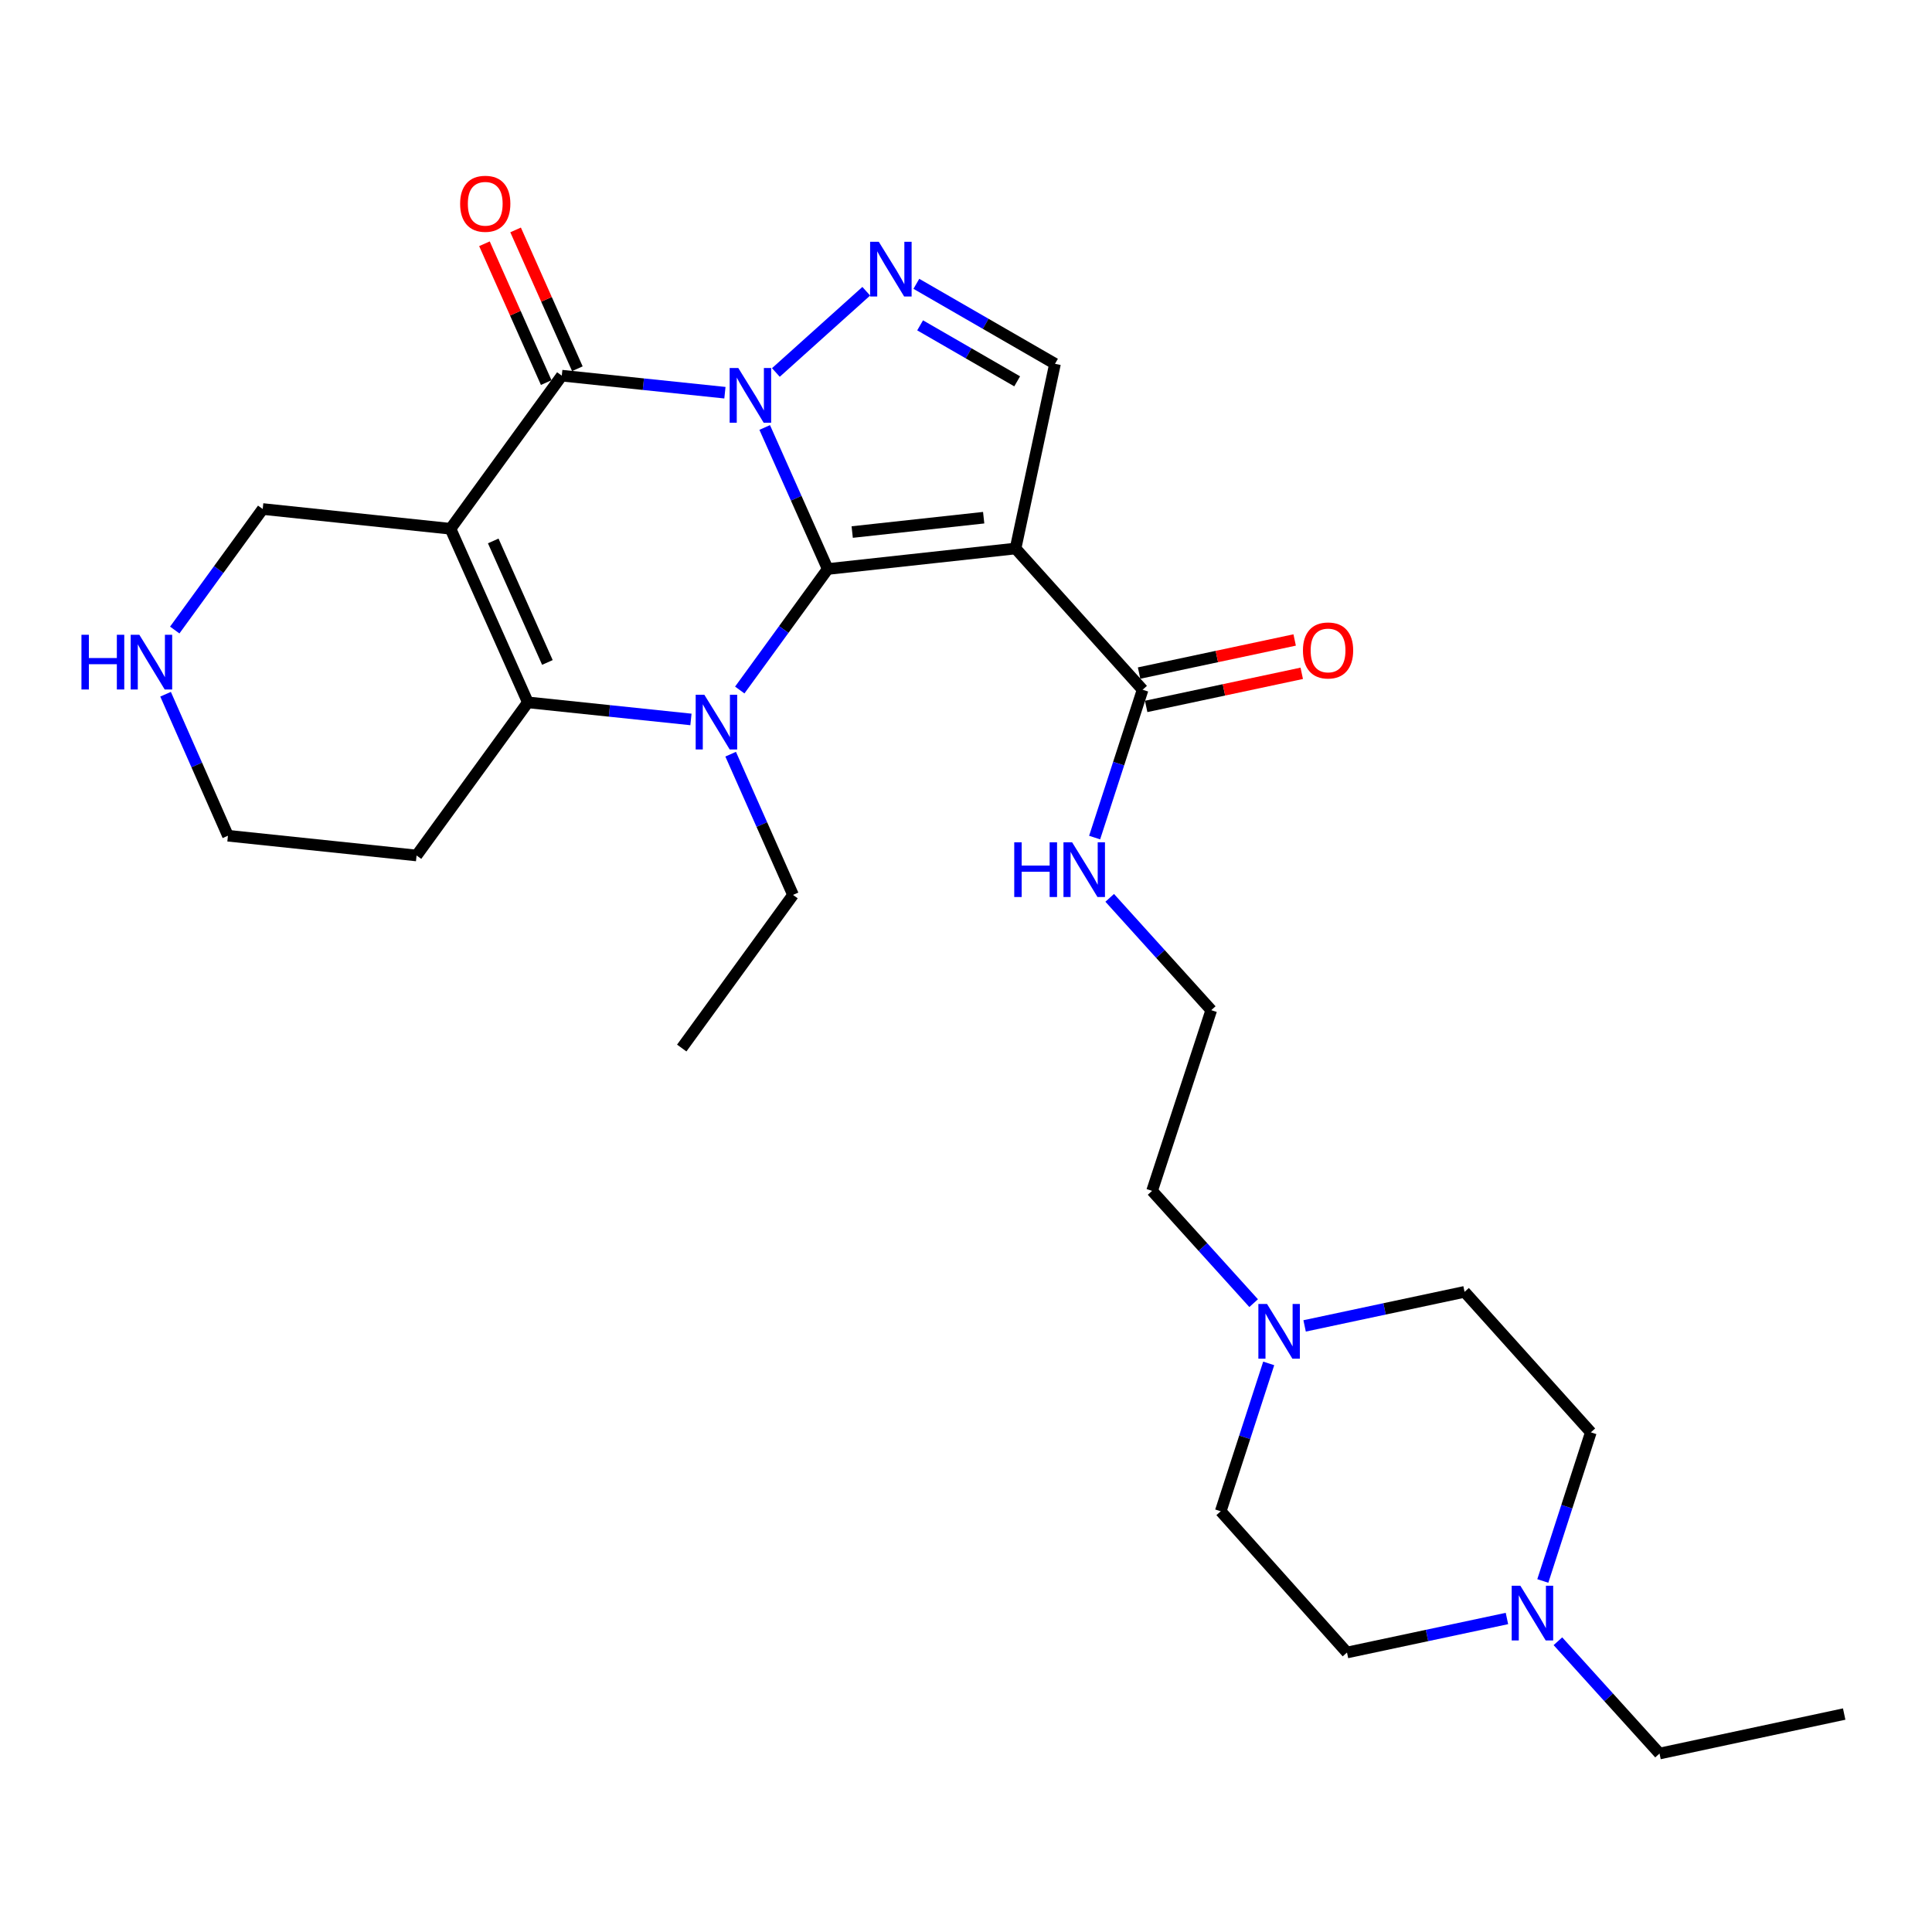 <?xml version='1.0' encoding='iso-8859-1'?>
<svg version='1.1' baseProfile='full'
              xmlns='http://www.w3.org/2000/svg'
                      xmlns:rdkit='http://www.rdkit.org/xml'
                      xmlns:xlink='http://www.w3.org/1999/xlink'
                  xml:space='preserve'
width='1000px' height='1000px' viewBox='0 0 1000 1000'>
<!-- END OF HEADER -->
<rect style='opacity:1.0;fill:#FFFFFF;stroke:none' width='1000' height='1000' x='0' y='0'> </rect>
<path class='bond-0' d='M 395.81,221.265 L 412.12,257.892' style='fill:none;fill-rule:evenodd;stroke:#0000FF;stroke-width:6px;stroke-linecap:butt;stroke-linejoin:miter;stroke-opacity:1' />
<path class='bond-0' d='M 412.12,257.892 L 428.431,294.52' style='fill:none;fill-rule:evenodd;stroke:#000000;stroke-width:6px;stroke-linecap:butt;stroke-linejoin:miter;stroke-opacity:1' />
<path class='bond-2' d='M 375.215,203.266 L 332.998,198.854' style='fill:none;fill-rule:evenodd;stroke:#0000FF;stroke-width:6px;stroke-linecap:butt;stroke-linejoin:miter;stroke-opacity:1' />
<path class='bond-2' d='M 332.998,198.854 L 290.781,194.441' style='fill:none;fill-rule:evenodd;stroke:#000000;stroke-width:6px;stroke-linecap:butt;stroke-linejoin:miter;stroke-opacity:1' />
<path class='bond-6' d='M 401.593,192.794 L 448.37,150.747' style='fill:none;fill-rule:evenodd;stroke:#0000FF;stroke-width:6px;stroke-linecap:butt;stroke-linejoin:miter;stroke-opacity:1' />
<path class='bond-1' d='M 428.431,294.52 L 405.665,325.835' style='fill:none;fill-rule:evenodd;stroke:#000000;stroke-width:6px;stroke-linecap:butt;stroke-linejoin:miter;stroke-opacity:1' />
<path class='bond-1' d='M 405.665,325.835 L 382.899,357.151' style='fill:none;fill-rule:evenodd;stroke:#0000FF;stroke-width:6px;stroke-linecap:butt;stroke-linejoin:miter;stroke-opacity:1' />
<path class='bond-4' d='M 428.431,294.52 L 525.647,283.904' style='fill:none;fill-rule:evenodd;stroke:#000000;stroke-width:6px;stroke-linecap:butt;stroke-linejoin:miter;stroke-opacity:1' />
<path class='bond-4' d='M 441.098,275.388 L 509.15,267.957' style='fill:none;fill-rule:evenodd;stroke:#000000;stroke-width:6px;stroke-linecap:butt;stroke-linejoin:miter;stroke-opacity:1' />
<path class='bond-5' d='M 357.631,372.379 L 315.428,367.963' style='fill:none;fill-rule:evenodd;stroke:#0000FF;stroke-width:6px;stroke-linecap:butt;stroke-linejoin:miter;stroke-opacity:1' />
<path class='bond-5' d='M 315.428,367.963 L 273.225,363.546' style='fill:none;fill-rule:evenodd;stroke:#000000;stroke-width:6px;stroke-linecap:butt;stroke-linejoin:miter;stroke-opacity:1' />
<path class='bond-17' d='M 378.184,390.366 L 394.324,426.784' style='fill:none;fill-rule:evenodd;stroke:#0000FF;stroke-width:6px;stroke-linecap:butt;stroke-linejoin:miter;stroke-opacity:1' />
<path class='bond-17' d='M 394.324,426.784 L 410.464,463.203' style='fill:none;fill-rule:evenodd;stroke:#000000;stroke-width:6px;stroke-linecap:butt;stroke-linejoin:miter;stroke-opacity:1' />
<path class='bond-3' d='M 290.781,194.441 L 233.174,273.691' style='fill:none;fill-rule:evenodd;stroke:#000000;stroke-width:6px;stroke-linecap:butt;stroke-linejoin:miter;stroke-opacity:1' />
<path class='bond-11' d='M 298.841,190.855 L 282.856,154.928' style='fill:none;fill-rule:evenodd;stroke:#000000;stroke-width:6px;stroke-linecap:butt;stroke-linejoin:miter;stroke-opacity:1' />
<path class='bond-11' d='M 282.856,154.928 L 266.872,119' style='fill:none;fill-rule:evenodd;stroke:#FF0000;stroke-width:6px;stroke-linecap:butt;stroke-linejoin:miter;stroke-opacity:1' />
<path class='bond-11' d='M 282.721,198.027 L 266.736,162.1' style='fill:none;fill-rule:evenodd;stroke:#000000;stroke-width:6px;stroke-linecap:butt;stroke-linejoin:miter;stroke-opacity:1' />
<path class='bond-11' d='M 266.736,162.1 L 250.752,126.172' style='fill:none;fill-rule:evenodd;stroke:#FF0000;stroke-width:6px;stroke-linecap:butt;stroke-linejoin:miter;stroke-opacity:1' />
<path class='bond-13' d='M 233.174,273.691 L 135.977,263.467' style='fill:none;fill-rule:evenodd;stroke:#000000;stroke-width:6px;stroke-linecap:butt;stroke-linejoin:miter;stroke-opacity:1' />
<path class='bond-29' d='M 233.174,273.691 L 273.225,363.546' style='fill:none;fill-rule:evenodd;stroke:#000000;stroke-width:6px;stroke-linecap:butt;stroke-linejoin:miter;stroke-opacity:1' />
<path class='bond-29' d='M 255.297,279.986 L 283.333,342.885' style='fill:none;fill-rule:evenodd;stroke:#000000;stroke-width:6px;stroke-linecap:butt;stroke-linejoin:miter;stroke-opacity:1' />
<path class='bond-8' d='M 525.647,283.904 L 591.419,357.008' style='fill:none;fill-rule:evenodd;stroke:#000000;stroke-width:6px;stroke-linecap:butt;stroke-linejoin:miter;stroke-opacity:1' />
<path class='bond-28' d='M 525.647,283.904 L 546.065,188.305' style='fill:none;fill-rule:evenodd;stroke:#000000;stroke-width:6px;stroke-linecap:butt;stroke-linejoin:miter;stroke-opacity:1' />
<path class='bond-15' d='M 273.225,363.546 L 215.619,442.796' style='fill:none;fill-rule:evenodd;stroke:#000000;stroke-width:6px;stroke-linecap:butt;stroke-linejoin:miter;stroke-opacity:1' />
<path class='bond-7' d='M 474.303,146.905 L 510.184,167.605' style='fill:none;fill-rule:evenodd;stroke:#0000FF;stroke-width:6px;stroke-linecap:butt;stroke-linejoin:miter;stroke-opacity:1' />
<path class='bond-7' d='M 510.184,167.605 L 546.065,188.305' style='fill:none;fill-rule:evenodd;stroke:#000000;stroke-width:6px;stroke-linecap:butt;stroke-linejoin:miter;stroke-opacity:1' />
<path class='bond-7' d='M 476.25,168.398 L 501.367,182.888' style='fill:none;fill-rule:evenodd;stroke:#0000FF;stroke-width:6px;stroke-linecap:butt;stroke-linejoin:miter;stroke-opacity:1' />
<path class='bond-7' d='M 501.367,182.888 L 526.484,197.378' style='fill:none;fill-rule:evenodd;stroke:#000000;stroke-width:6px;stroke-linecap:butt;stroke-linejoin:miter;stroke-opacity:1' />
<path class='bond-14' d='M 593.255,365.637 L 633.519,357.072' style='fill:none;fill-rule:evenodd;stroke:#000000;stroke-width:6px;stroke-linecap:butt;stroke-linejoin:miter;stroke-opacity:1' />
<path class='bond-14' d='M 633.519,357.072 L 673.783,348.506' style='fill:none;fill-rule:evenodd;stroke:#FF0000;stroke-width:6px;stroke-linecap:butt;stroke-linejoin:miter;stroke-opacity:1' />
<path class='bond-14' d='M 589.584,348.379 L 629.848,339.814' style='fill:none;fill-rule:evenodd;stroke:#000000;stroke-width:6px;stroke-linecap:butt;stroke-linejoin:miter;stroke-opacity:1' />
<path class='bond-14' d='M 629.848,339.814 L 670.112,331.249' style='fill:none;fill-rule:evenodd;stroke:#FF0000;stroke-width:6px;stroke-linecap:butt;stroke-linejoin:miter;stroke-opacity:1' />
<path class='bond-16' d='M 591.419,357.008 L 579,395.269' style='fill:none;fill-rule:evenodd;stroke:#000000;stroke-width:6px;stroke-linecap:butt;stroke-linejoin:miter;stroke-opacity:1' />
<path class='bond-16' d='M 579,395.269 L 566.58,433.529' style='fill:none;fill-rule:evenodd;stroke:#0000FF;stroke-width:6px;stroke-linecap:butt;stroke-linejoin:miter;stroke-opacity:1' />
<path class='bond-9' d='M 648.882,674.507 L 622.601,645.448' style='fill:none;fill-rule:evenodd;stroke:#0000FF;stroke-width:6px;stroke-linecap:butt;stroke-linejoin:miter;stroke-opacity:1' />
<path class='bond-9' d='M 622.601,645.448 L 596.32,616.39' style='fill:none;fill-rule:evenodd;stroke:#000000;stroke-width:6px;stroke-linecap:butt;stroke-linejoin:miter;stroke-opacity:1' />
<path class='bond-18' d='M 675.265,686.284 L 716.66,677.474' style='fill:none;fill-rule:evenodd;stroke:#0000FF;stroke-width:6px;stroke-linecap:butt;stroke-linejoin:miter;stroke-opacity:1' />
<path class='bond-18' d='M 716.66,677.474 L 758.054,668.664' style='fill:none;fill-rule:evenodd;stroke:#000000;stroke-width:6px;stroke-linecap:butt;stroke-linejoin:miter;stroke-opacity:1' />
<path class='bond-20' d='M 656.682,705.699 L 644.262,743.965' style='fill:none;fill-rule:evenodd;stroke:#0000FF;stroke-width:6px;stroke-linecap:butt;stroke-linejoin:miter;stroke-opacity:1' />
<path class='bond-20' d='M 644.262,743.965 L 631.843,782.23' style='fill:none;fill-rule:evenodd;stroke:#000000;stroke-width:6px;stroke-linecap:butt;stroke-linejoin:miter;stroke-opacity:1' />
<path class='bond-10' d='M 798.554,818.308 L 810.984,779.842' style='fill:none;fill-rule:evenodd;stroke:#0000FF;stroke-width:6px;stroke-linecap:butt;stroke-linejoin:miter;stroke-opacity:1' />
<path class='bond-10' d='M 810.984,779.842 L 823.414,741.375' style='fill:none;fill-rule:evenodd;stroke:#000000;stroke-width:6px;stroke-linecap:butt;stroke-linejoin:miter;stroke-opacity:1' />
<path class='bond-25' d='M 806.375,849.505 L 832.671,878.566' style='fill:none;fill-rule:evenodd;stroke:#0000FF;stroke-width:6px;stroke-linecap:butt;stroke-linejoin:miter;stroke-opacity:1' />
<path class='bond-25' d='M 832.671,878.566 L 858.966,907.628' style='fill:none;fill-rule:evenodd;stroke:#000000;stroke-width:6px;stroke-linecap:butt;stroke-linejoin:miter;stroke-opacity:1' />
<path class='bond-31' d='M 779.991,837.731 L 738.597,846.533' style='fill:none;fill-rule:evenodd;stroke:#0000FF;stroke-width:6px;stroke-linecap:butt;stroke-linejoin:miter;stroke-opacity:1' />
<path class='bond-31' d='M 738.597,846.533 L 697.203,855.334' style='fill:none;fill-rule:evenodd;stroke:#000000;stroke-width:6px;stroke-linecap:butt;stroke-linejoin:miter;stroke-opacity:1' />
<path class='bond-12' d='M 90.451,326.107 L 113.214,294.787' style='fill:none;fill-rule:evenodd;stroke:#0000FF;stroke-width:6px;stroke-linecap:butt;stroke-linejoin:miter;stroke-opacity:1' />
<path class='bond-12' d='M 113.214,294.787 L 135.977,263.467' style='fill:none;fill-rule:evenodd;stroke:#000000;stroke-width:6px;stroke-linecap:butt;stroke-linejoin:miter;stroke-opacity:1' />
<path class='bond-30' d='M 85.703,359.332 L 101.842,395.952' style='fill:none;fill-rule:evenodd;stroke:#0000FF;stroke-width:6px;stroke-linecap:butt;stroke-linejoin:miter;stroke-opacity:1' />
<path class='bond-30' d='M 101.842,395.952 L 117.981,432.572' style='fill:none;fill-rule:evenodd;stroke:#000000;stroke-width:6px;stroke-linecap:butt;stroke-linejoin:miter;stroke-opacity:1' />
<path class='bond-24' d='M 215.619,442.796 L 117.981,432.572' style='fill:none;fill-rule:evenodd;stroke:#000000;stroke-width:6px;stroke-linecap:butt;stroke-linejoin:miter;stroke-opacity:1' />
<path class='bond-22' d='M 574.381,464.726 L 600.661,493.792' style='fill:none;fill-rule:evenodd;stroke:#0000FF;stroke-width:6px;stroke-linecap:butt;stroke-linejoin:miter;stroke-opacity:1' />
<path class='bond-22' d='M 600.661,493.792 L 626.942,522.859' style='fill:none;fill-rule:evenodd;stroke:#000000;stroke-width:6px;stroke-linecap:butt;stroke-linejoin:miter;stroke-opacity:1' />
<path class='bond-26' d='M 410.464,463.203 L 352.867,542.463' style='fill:none;fill-rule:evenodd;stroke:#000000;stroke-width:6px;stroke-linecap:butt;stroke-linejoin:miter;stroke-opacity:1' />
<path class='bond-21' d='M 758.054,668.664 L 823.414,741.375' style='fill:none;fill-rule:evenodd;stroke:#000000;stroke-width:6px;stroke-linecap:butt;stroke-linejoin:miter;stroke-opacity:1' />
<path class='bond-19' d='M 697.203,855.334 L 631.843,782.23' style='fill:none;fill-rule:evenodd;stroke:#000000;stroke-width:6px;stroke-linecap:butt;stroke-linejoin:miter;stroke-opacity:1' />
<path class='bond-23' d='M 626.942,522.859 L 596.32,616.39' style='fill:none;fill-rule:evenodd;stroke:#000000;stroke-width:6px;stroke-linecap:butt;stroke-linejoin:miter;stroke-opacity:1' />
<path class='bond-27' d='M 858.966,907.628 L 954.545,887.191' style='fill:none;fill-rule:evenodd;stroke:#000000;stroke-width:6px;stroke-linecap:butt;stroke-linejoin:miter;stroke-opacity:1' />
<path  class='atom-0' d='M 382.149 190.485
L 391.429 205.485
Q 392.349 206.965, 393.829 209.645
Q 395.309 212.325, 395.389 212.485
L 395.389 190.485
L 399.149 190.485
L 399.149 218.805
L 395.269 218.805
L 385.309 202.405
Q 384.149 200.485, 382.909 198.285
Q 381.709 196.085, 381.349 195.405
L 381.349 218.805
L 377.669 218.805
L 377.669 190.485
L 382.149 190.485
' fill='#0000FF'/>
<path  class='atom-2' d='M 364.564 359.6
L 373.844 374.6
Q 374.764 376.08, 376.244 378.76
Q 377.724 381.44, 377.804 381.6
L 377.804 359.6
L 381.564 359.6
L 381.564 387.92
L 377.684 387.92
L 367.724 371.52
Q 366.564 369.6, 365.324 367.4
Q 364.124 365.2, 363.764 364.52
L 363.764 387.92
L 360.084 387.92
L 360.084 359.6
L 364.564 359.6
' fill='#0000FF'/>
<path  class='atom-7' d='M 454.851 125.135
L 464.131 140.135
Q 465.051 141.615, 466.531 144.295
Q 468.011 146.975, 468.091 147.135
L 468.091 125.135
L 471.851 125.135
L 471.851 153.455
L 467.971 153.455
L 458.011 137.055
Q 456.851 135.135, 455.611 132.935
Q 454.411 130.735, 454.051 130.055
L 454.051 153.455
L 450.371 153.455
L 450.371 125.135
L 454.851 125.135
' fill='#0000FF'/>
<path  class='atom-10' d='M 655.812 674.931
L 665.092 689.931
Q 666.012 691.411, 667.492 694.091
Q 668.972 696.771, 669.052 696.931
L 669.052 674.931
L 672.812 674.931
L 672.812 703.251
L 668.932 703.251
L 658.972 686.851
Q 657.812 684.931, 656.572 682.731
Q 655.372 680.531, 655.012 679.851
L 655.012 703.251
L 651.332 703.251
L 651.332 674.931
L 655.812 674.931
' fill='#0000FF'/>
<path  class='atom-11' d='M 786.924 820.766
L 796.204 835.766
Q 797.124 837.246, 798.604 839.926
Q 800.084 842.606, 800.164 842.766
L 800.164 820.766
L 803.924 820.766
L 803.924 849.086
L 800.044 849.086
L 790.084 832.686
Q 788.924 830.766, 787.684 828.566
Q 786.484 826.366, 786.124 825.686
L 786.124 849.086
L 782.444 849.086
L 782.444 820.766
L 786.924 820.766
' fill='#0000FF'/>
<path  class='atom-12' d='M 238.161 105.47
Q 238.161 98.67, 241.521 94.87
Q 244.881 91.07, 251.161 91.07
Q 257.441 91.07, 260.801 94.87
Q 264.161 98.67, 264.161 105.47
Q 264.161 112.35, 260.761 116.27
Q 257.361 120.15, 251.161 120.15
Q 244.921 120.15, 241.521 116.27
Q 238.161 112.39, 238.161 105.47
M 251.161 116.95
Q 255.481 116.95, 257.801 114.07
Q 260.161 111.15, 260.161 105.47
Q 260.161 99.91, 257.801 97.11
Q 255.481 94.27, 251.161 94.27
Q 246.841 94.27, 244.481 97.07
Q 242.161 99.87, 242.161 105.47
Q 242.161 111.19, 244.481 114.07
Q 246.841 116.95, 251.161 116.95
' fill='#FF0000'/>
<path  class='atom-13' d='M 42.16 328.557
L 46 328.557
L 46 340.597
L 60.48 340.597
L 60.48 328.557
L 64.32 328.557
L 64.32 356.877
L 60.48 356.877
L 60.48 343.797
L 46 343.797
L 46 356.877
L 42.16 356.877
L 42.16 328.557
' fill='#0000FF'/>
<path  class='atom-13' d='M 72.12 328.557
L 81.4 343.557
Q 82.32 345.037, 83.8 347.717
Q 85.28 350.397, 85.36 350.557
L 85.36 328.557
L 89.12 328.557
L 89.12 356.877
L 85.24 356.877
L 75.28 340.477
Q 74.12 338.557, 72.88 336.357
Q 71.68 334.157, 71.32 333.477
L 71.32 356.877
L 67.64 356.877
L 67.64 328.557
L 72.12 328.557
' fill='#0000FF'/>
<path  class='atom-15' d='M 674.401 336.67
Q 674.401 329.87, 677.761 326.07
Q 681.121 322.27, 687.401 322.27
Q 693.681 322.27, 697.041 326.07
Q 700.401 329.87, 700.401 336.67
Q 700.401 343.55, 697.001 347.47
Q 693.601 351.35, 687.401 351.35
Q 681.161 351.35, 677.761 347.47
Q 674.401 343.59, 674.401 336.67
M 687.401 348.15
Q 691.721 348.15, 694.041 345.27
Q 696.401 342.35, 696.401 336.67
Q 696.401 331.11, 694.041 328.31
Q 691.721 325.47, 687.401 325.47
Q 683.081 325.47, 680.721 328.27
Q 678.401 331.07, 678.401 336.67
Q 678.401 342.39, 680.721 345.27
Q 683.081 348.15, 687.401 348.15
' fill='#FF0000'/>
<path  class='atom-17' d='M 524.97 435.977
L 528.81 435.977
L 528.81 448.017
L 543.29 448.017
L 543.29 435.977
L 547.13 435.977
L 547.13 464.297
L 543.29 464.297
L 543.29 451.217
L 528.81 451.217
L 528.81 464.297
L 524.97 464.297
L 524.97 435.977
' fill='#0000FF'/>
<path  class='atom-17' d='M 554.93 435.977
L 564.21 450.977
Q 565.13 452.457, 566.61 455.137
Q 568.09 457.817, 568.17 457.977
L 568.17 435.977
L 571.93 435.977
L 571.93 464.297
L 568.05 464.297
L 558.09 447.897
Q 556.93 445.977, 555.69 443.777
Q 554.49 441.577, 554.13 440.897
L 554.13 464.297
L 550.45 464.297
L 550.45 435.977
L 554.93 435.977
' fill='#0000FF'/>
</svg>
